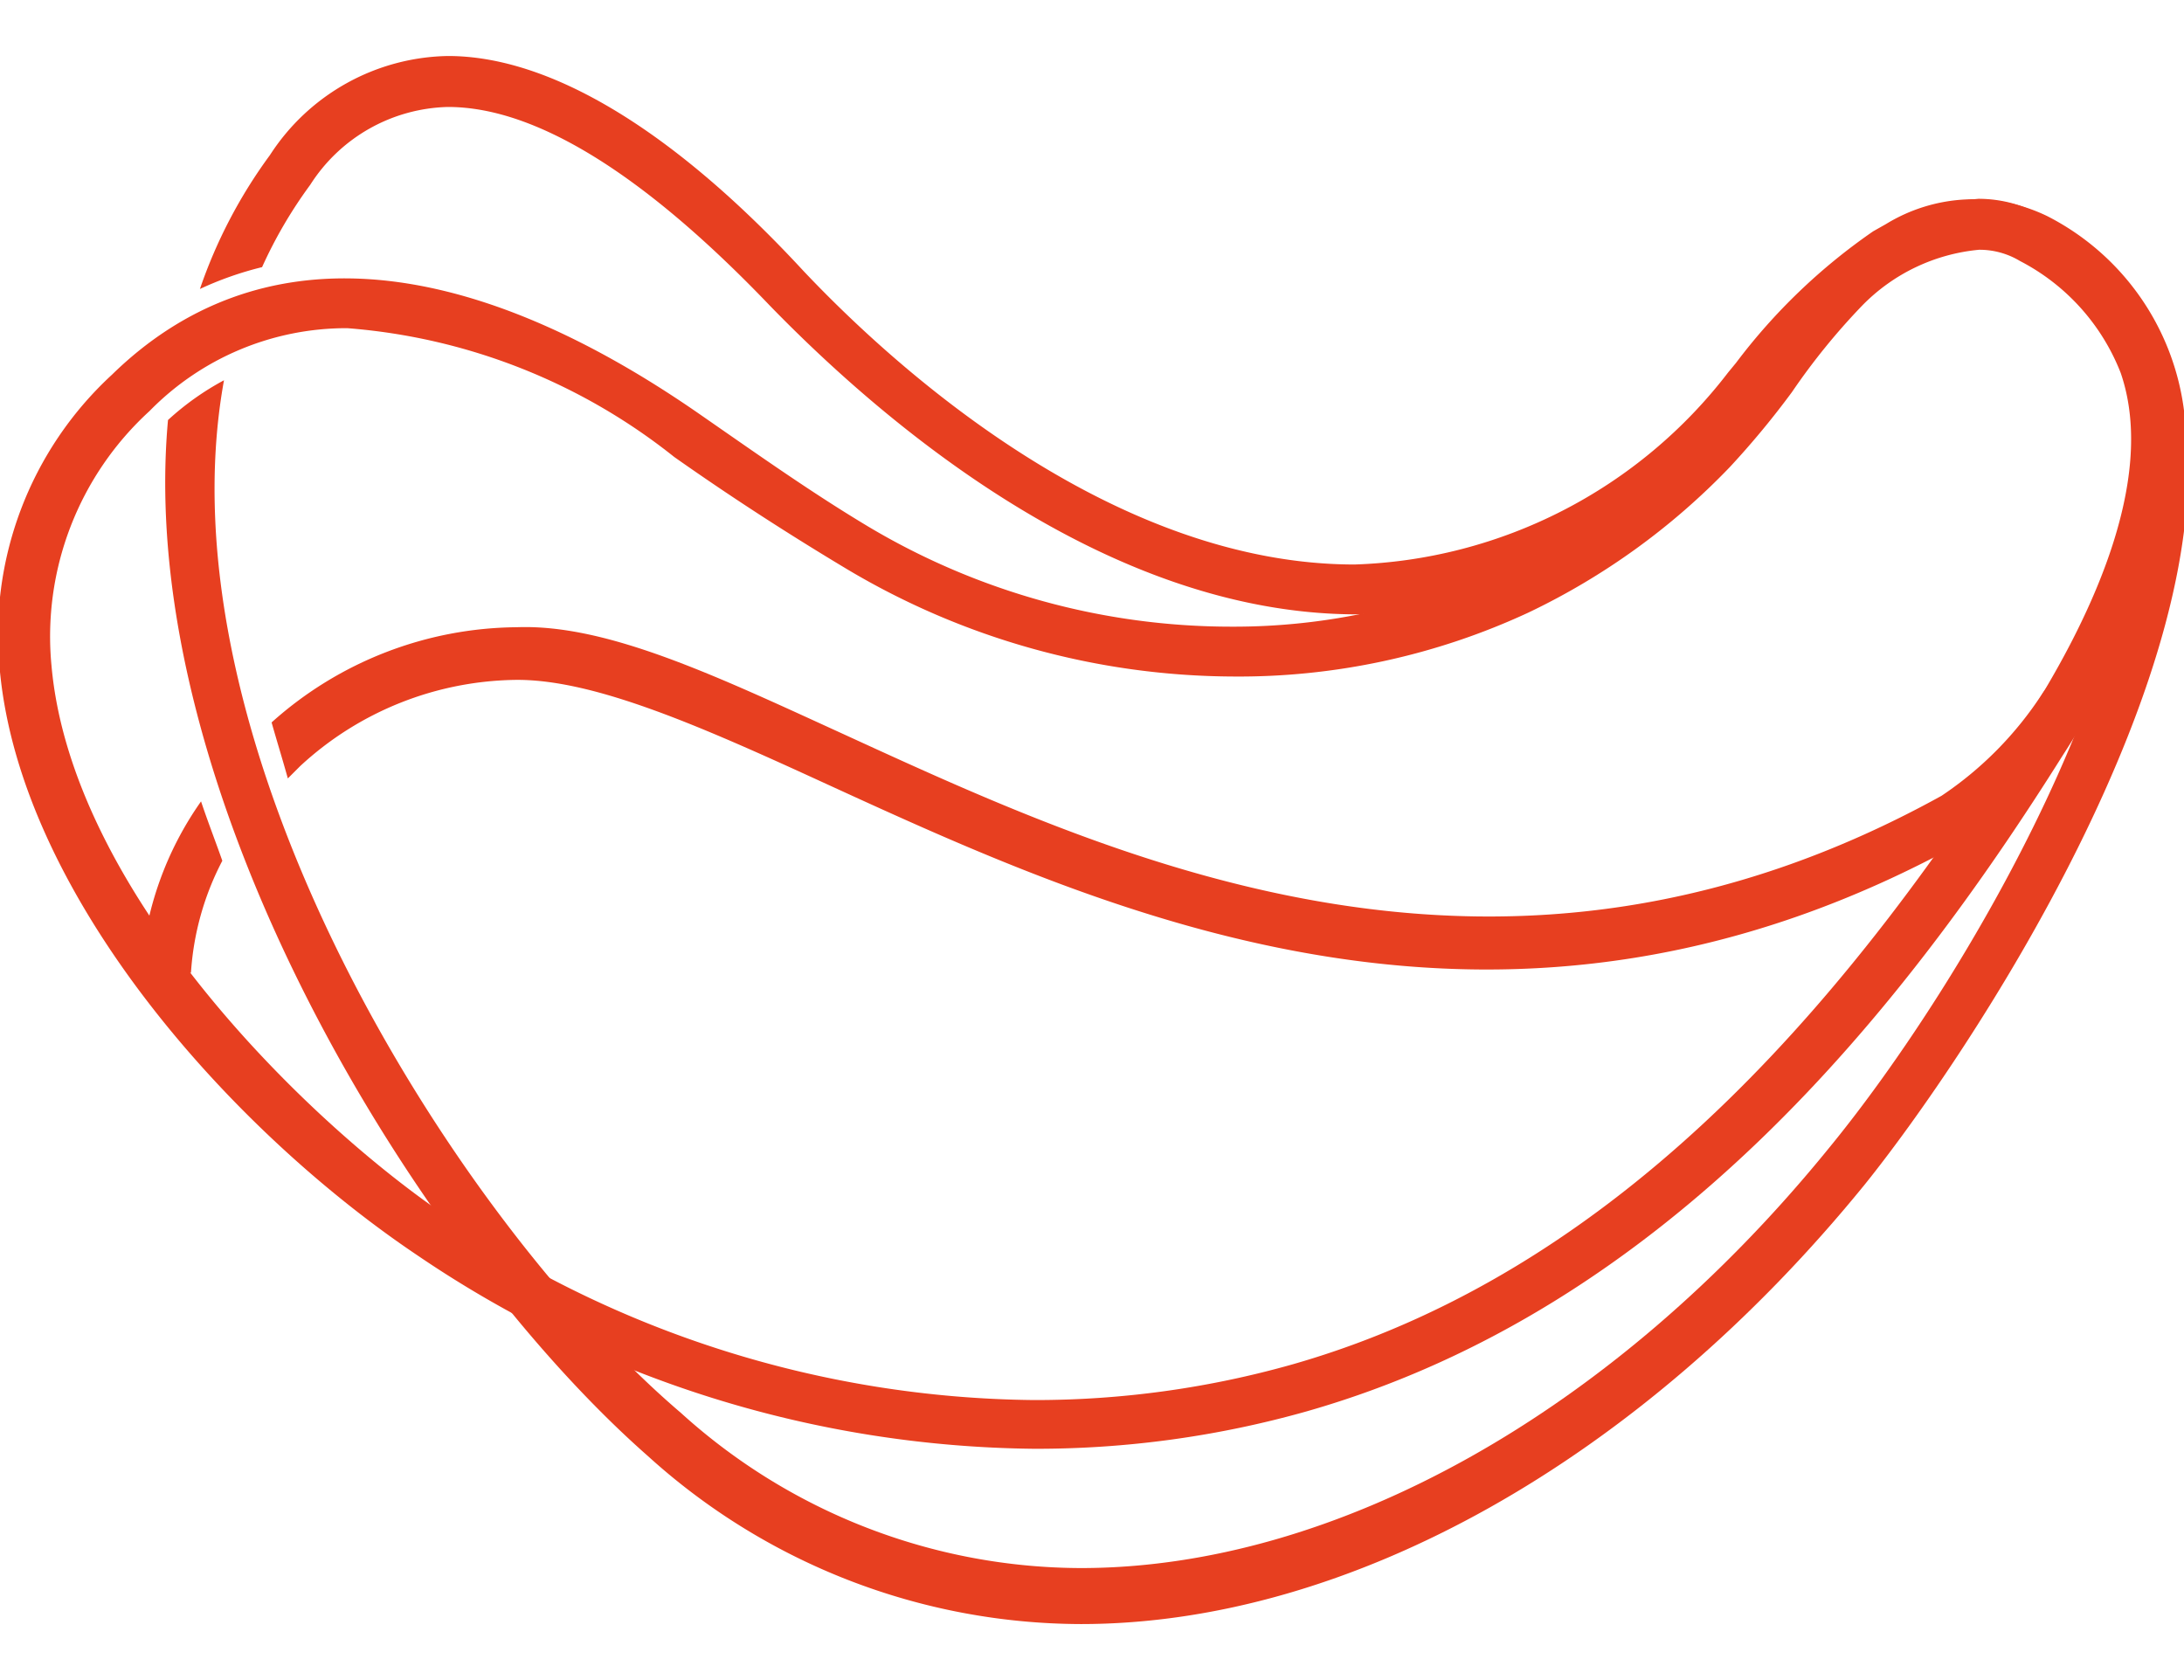 <svg id="Camada_1" data-name="Camada 1" xmlns="http://www.w3.org/2000/svg" viewBox="0 0 39 30"><defs><style>.cls-1{fill:#e73f20;}</style></defs><title>Marca_Multisoftware-Sistema</title><path class="cls-1" d="M18.46,25.87a19.93,19.93,0,0,1-11-3.45C4.12,20.18.39,16,0,12A6.31,6.31,0,0,1,2,6.69c2.57-2.51,6.21-2.27,10.5.71,1.11,0.77,2,1.4,3,2A12.66,12.66,0,0,0,22,11.19a11.39,11.39,0,0,0,4.9-1.09,11.45,11.45,0,0,0,3.34-2.41,14.4,14.4,0,0,0,1-1.26,12.64,12.64,0,0,1,1.39-1.61,4.31,4.31,0,0,1,2.7-1.27,2.31,2.31,0,0,1,1.19.33,4.66,4.66,0,0,1,2.19,2.48c0.79,2.29-.59,5.14-1.87,7.12C34,18,29.78,23.36,23.34,25.2A17.75,17.75,0,0,1,18.46,25.87ZM6.2,5.86A4.92,4.92,0,0,0,2.67,7.34,5.45,5.45,0,0,0,.92,11.89c0.35,3.94,4.39,8,7,9.79A19,19,0,0,0,18.46,25a16.87,16.87,0,0,0,4.63-.64c6.15-1.76,10.2-7,13-11.36,1.18-1.81,2.45-4.39,1.78-6.34a3.81,3.81,0,0,0-1.8-2,1.4,1.4,0,0,0-.73-0.2,3.35,3.35,0,0,0-2.09,1A11.79,11.79,0,0,0,32,7a15.32,15.32,0,0,1-1.11,1.34,12.34,12.34,0,0,1-3.6,2.6A12.28,12.28,0,0,1,22,12.08a13.56,13.56,0,0,1-6.88-1.92c-1-.6-2-1.24-3.08-2A10.68,10.68,0,0,0,6.2,5.86Z"/><path class="cls-1" d="M39,7.33a4.54,4.54,0,0,0-2.44-3.47A3,3,0,0,0,33.68,4l-0.23.13A10.58,10.58,0,0,0,31,6.48l-0.14.17a8.76,8.76,0,0,1-6.67,3.43h0c-4.19,0-8-3.29-9.85-5.25C12,2.3,9.81,1,8,1A3.86,3.86,0,0,0,4.82,2.77,8.88,8.88,0,0,0,3.57,5.16a6,6,0,0,1,1.11-.39,8.09,8.09,0,0,1,.86-1.47A3,3,0,0,1,8,1.91c1.56,0,3.49,1.19,5.74,3.54,2,2.06,6,5.52,10.49,5.52h0a9.61,9.61,0,0,0,7.34-3.74L31.73,7a9.77,9.77,0,0,1,2.2-2.11l0.19-.11a2.08,2.08,0,0,1,2-.17,3.64,3.64,0,0,1,2,2.82c0.6,3.87-3,10.07-5.46,13.07C28.81,25.24,23.83,28,19.3,28h0a10.67,10.67,0,0,1-7.14-2.77C8.08,21.75,2.82,13.27,4,6.79a4.91,4.91,0,0,0-1,.71C2.39,14.21,7.52,22.44,11.57,26a11.55,11.55,0,0,0,7.73,3h0c4.8,0,10-2.93,14-7.85C35.15,18.85,39.71,12,39,7.33Z"/><path class="cls-1" d="M3.59,14.31a5.93,5.93,0,0,0-1.07,3l0.89,0.06a5,5,0,0,1,.56-2C3.84,15,3.71,14.67,3.59,14.31Z"/><path class="cls-1" d="M36.68,12.1l-0.2.27a6.36,6.36,0,0,1-1.81,1.84c-7.8,4.31-14.59,1.2-19.54-1.07-2.3-1.05-4.27-2-5.9-1.94a6.63,6.63,0,0,0-4.38,1.7c0.09,0.32.19,0.64,0.29,1l0.22-.22a5.77,5.77,0,0,1,3.88-1.54c1.41,0,3.32.85,5.52,1.86,5.13,2.35,12.15,5.57,20.35,1a4.51,4.51,0,0,0,1-.82c0.29-.62.56-1.25,0.79-1.87Z"/></svg>